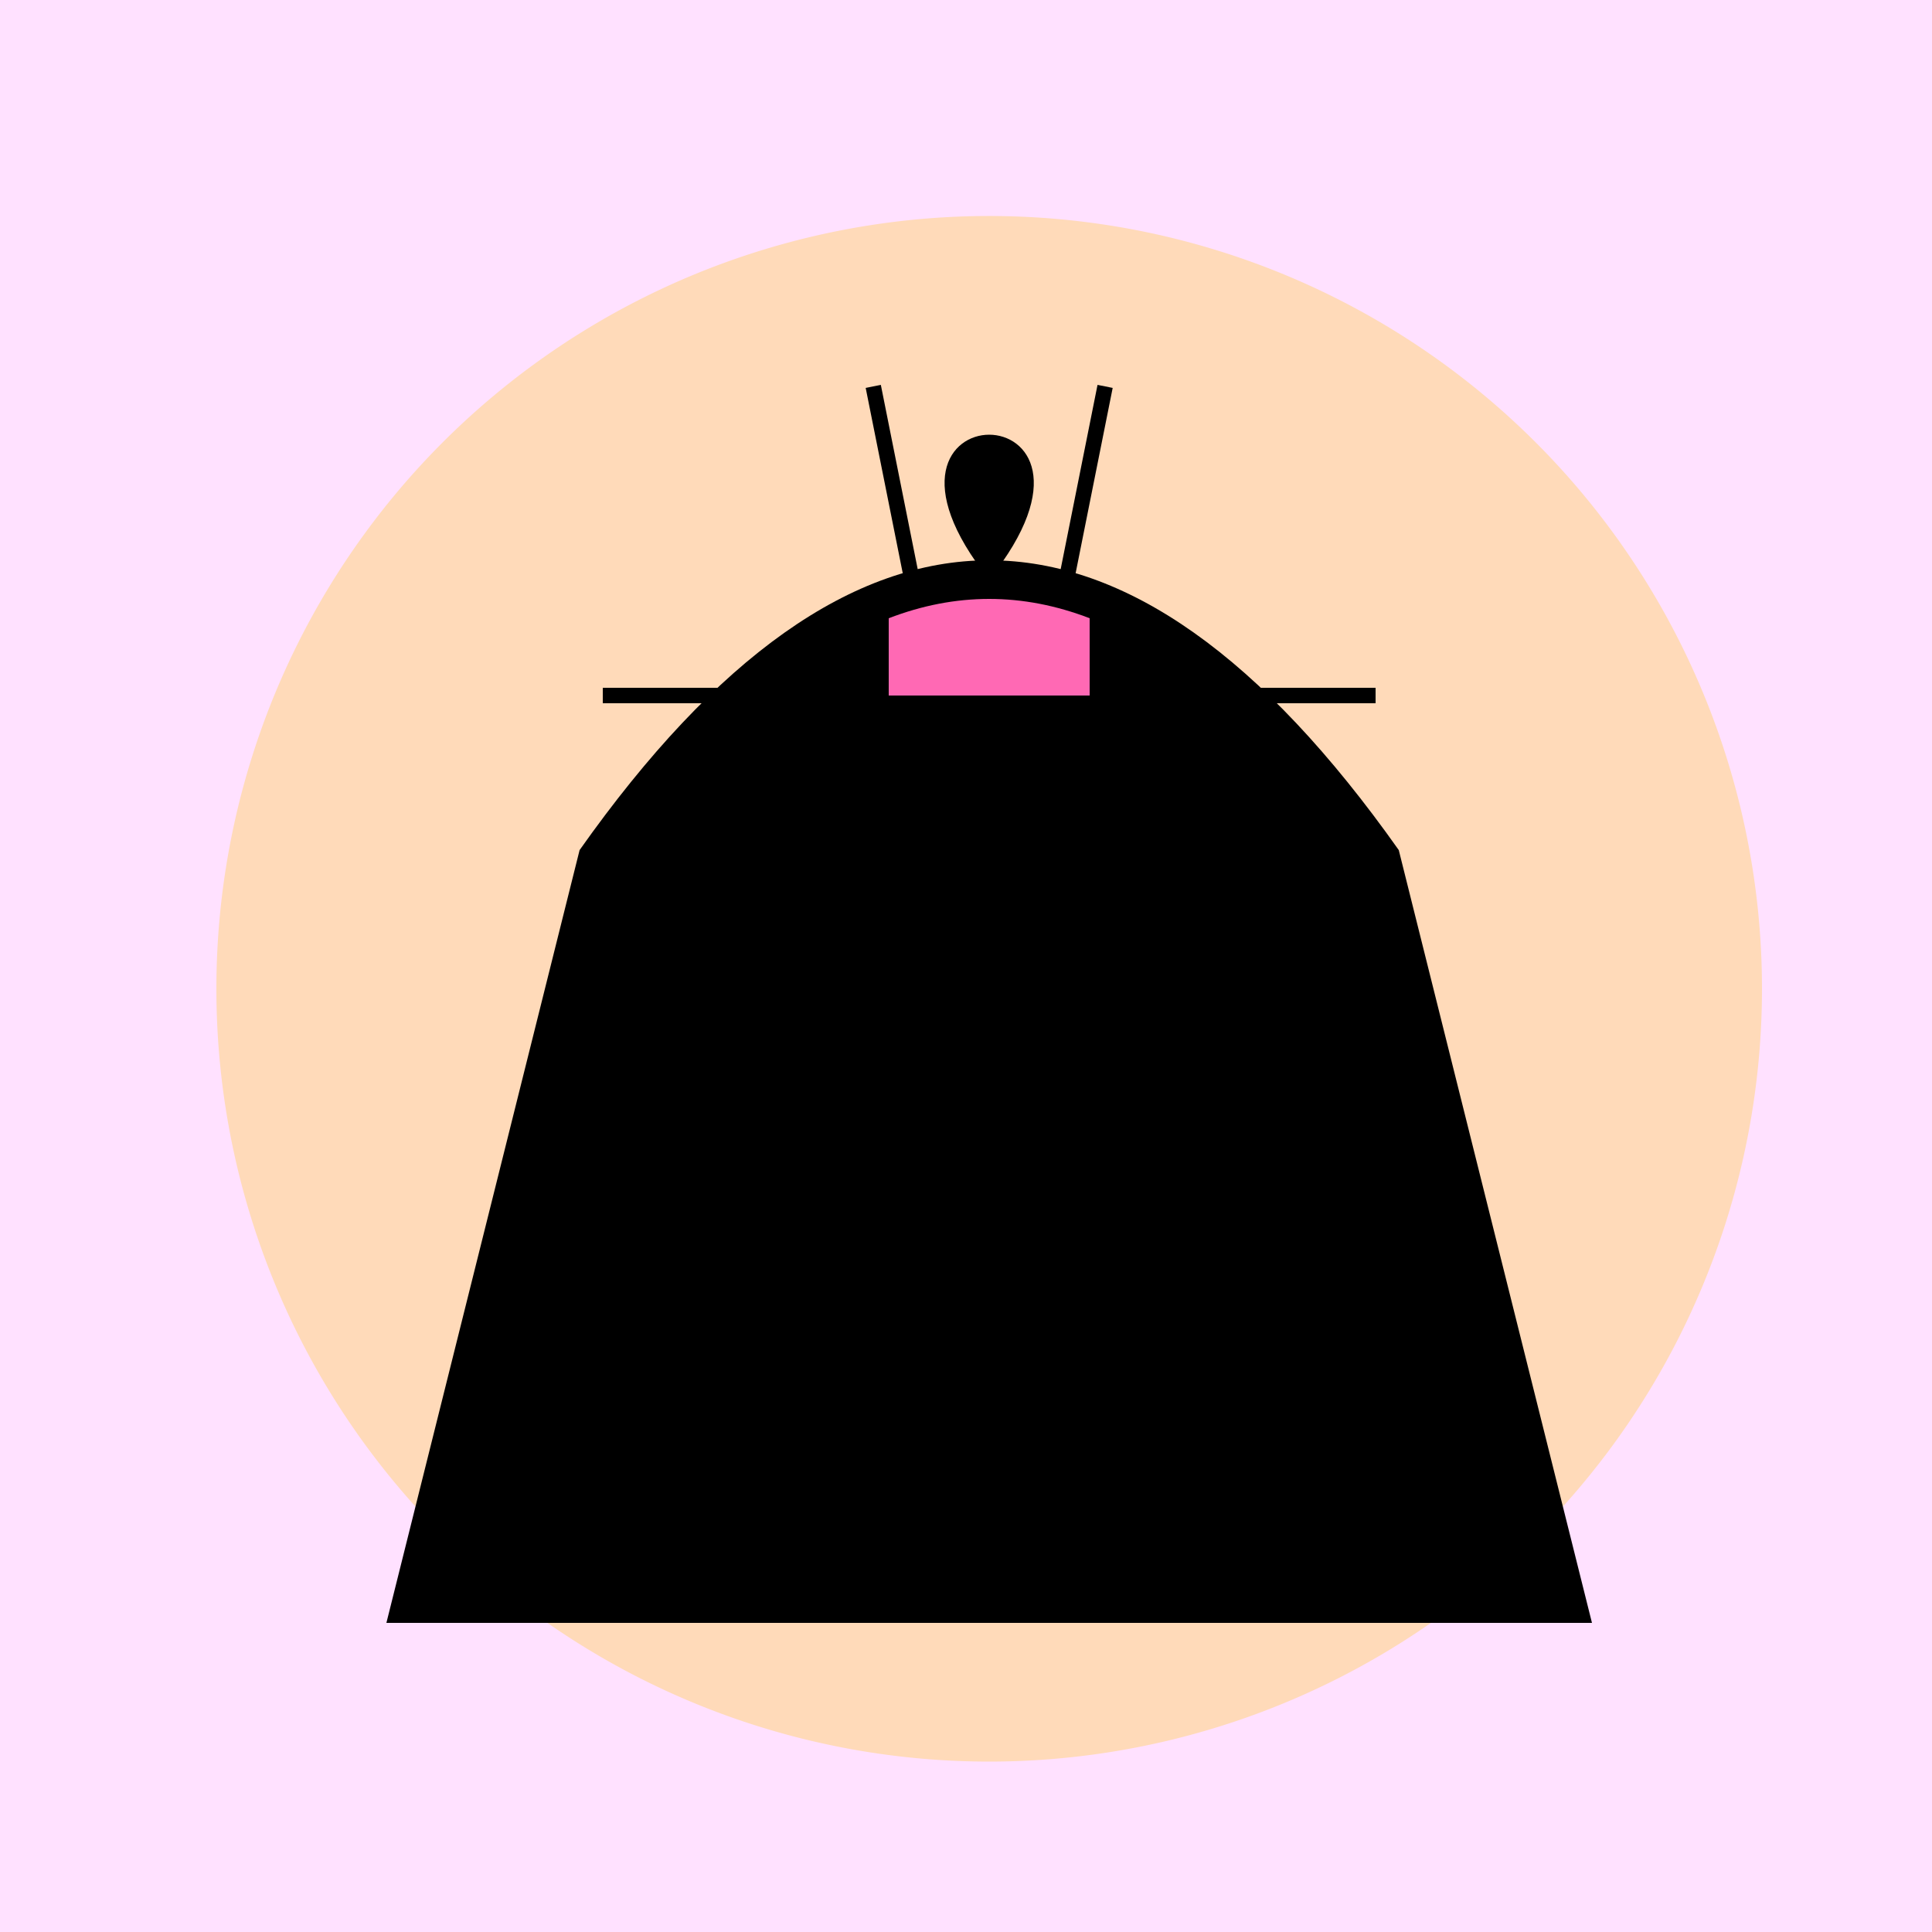 <!--

Generated by DrawGPT.
Free, open source, AI generated images in SVG, PNG, and HTML Canvas format.
https://drawgpt.ai

Created: 2024-01-02T13:29:14.293Z
Link: https://drawgpt.ai/prompt/146411/

-->
<svg xmlns="http://www.w3.org/2000/svg" xmlns:xlink="http://www.w3.org/1999/xlink" width="500" height="500"><defs/><g><rect fill="#FFE1FF" stroke="none" x="0" y="0" width="512" height="512"/><path fill="#FFDAB9" stroke="none" paint-order="stroke fill markers" d=" M 456 256 A 200 200 0 1 1 456 255.8"/><path fill="#000000" stroke="none" paint-order="stroke fill markers" d=" M 226 220 A 30 30 0 1 1 226 219.97 L 346 220 A 30 30 0 1 1 346 219.97"/><path fill="none" stroke="#000000" paint-order="fill stroke markers" d=" M 156 180 L 216 180 M 296 180 L 356 180" stroke-miterlimit="10" stroke-width="4" stroke-dasharray=""/><path fill="#FFDAB9" stroke="none" paint-order="stroke fill markers" d=" M 256 250 L 236 300 L 276 300"/><path fill="none" stroke="#000000" paint-order="fill stroke markers" d=" M 316 320 A 60 60 0 0 1 196 320" stroke-miterlimit="10" stroke-width="4" stroke-dasharray=""/><path fill="#000000" stroke="none" paint-order="stroke fill markers" d=" M 150 220 Q 256 70 362 220 L 412 420 L 100 420 Z"/><path fill="#000000" stroke="none" paint-order="stroke fill markers" d=" M 256 150 C 296 100 216 100 256 150"/><path fill="none" stroke="#000000" paint-order="fill stroke markers" d=" M 236 150 L 226 100 M 276 150 L 286 100" stroke-miterlimit="10" stroke-width="4" stroke-dasharray=""/><path fill="#FF69B4" stroke="none" paint-order="stroke fill markers" d=" M 230 180 L 230 160 Q 256 150 282 160 L 282 180 Z"/></g></svg>